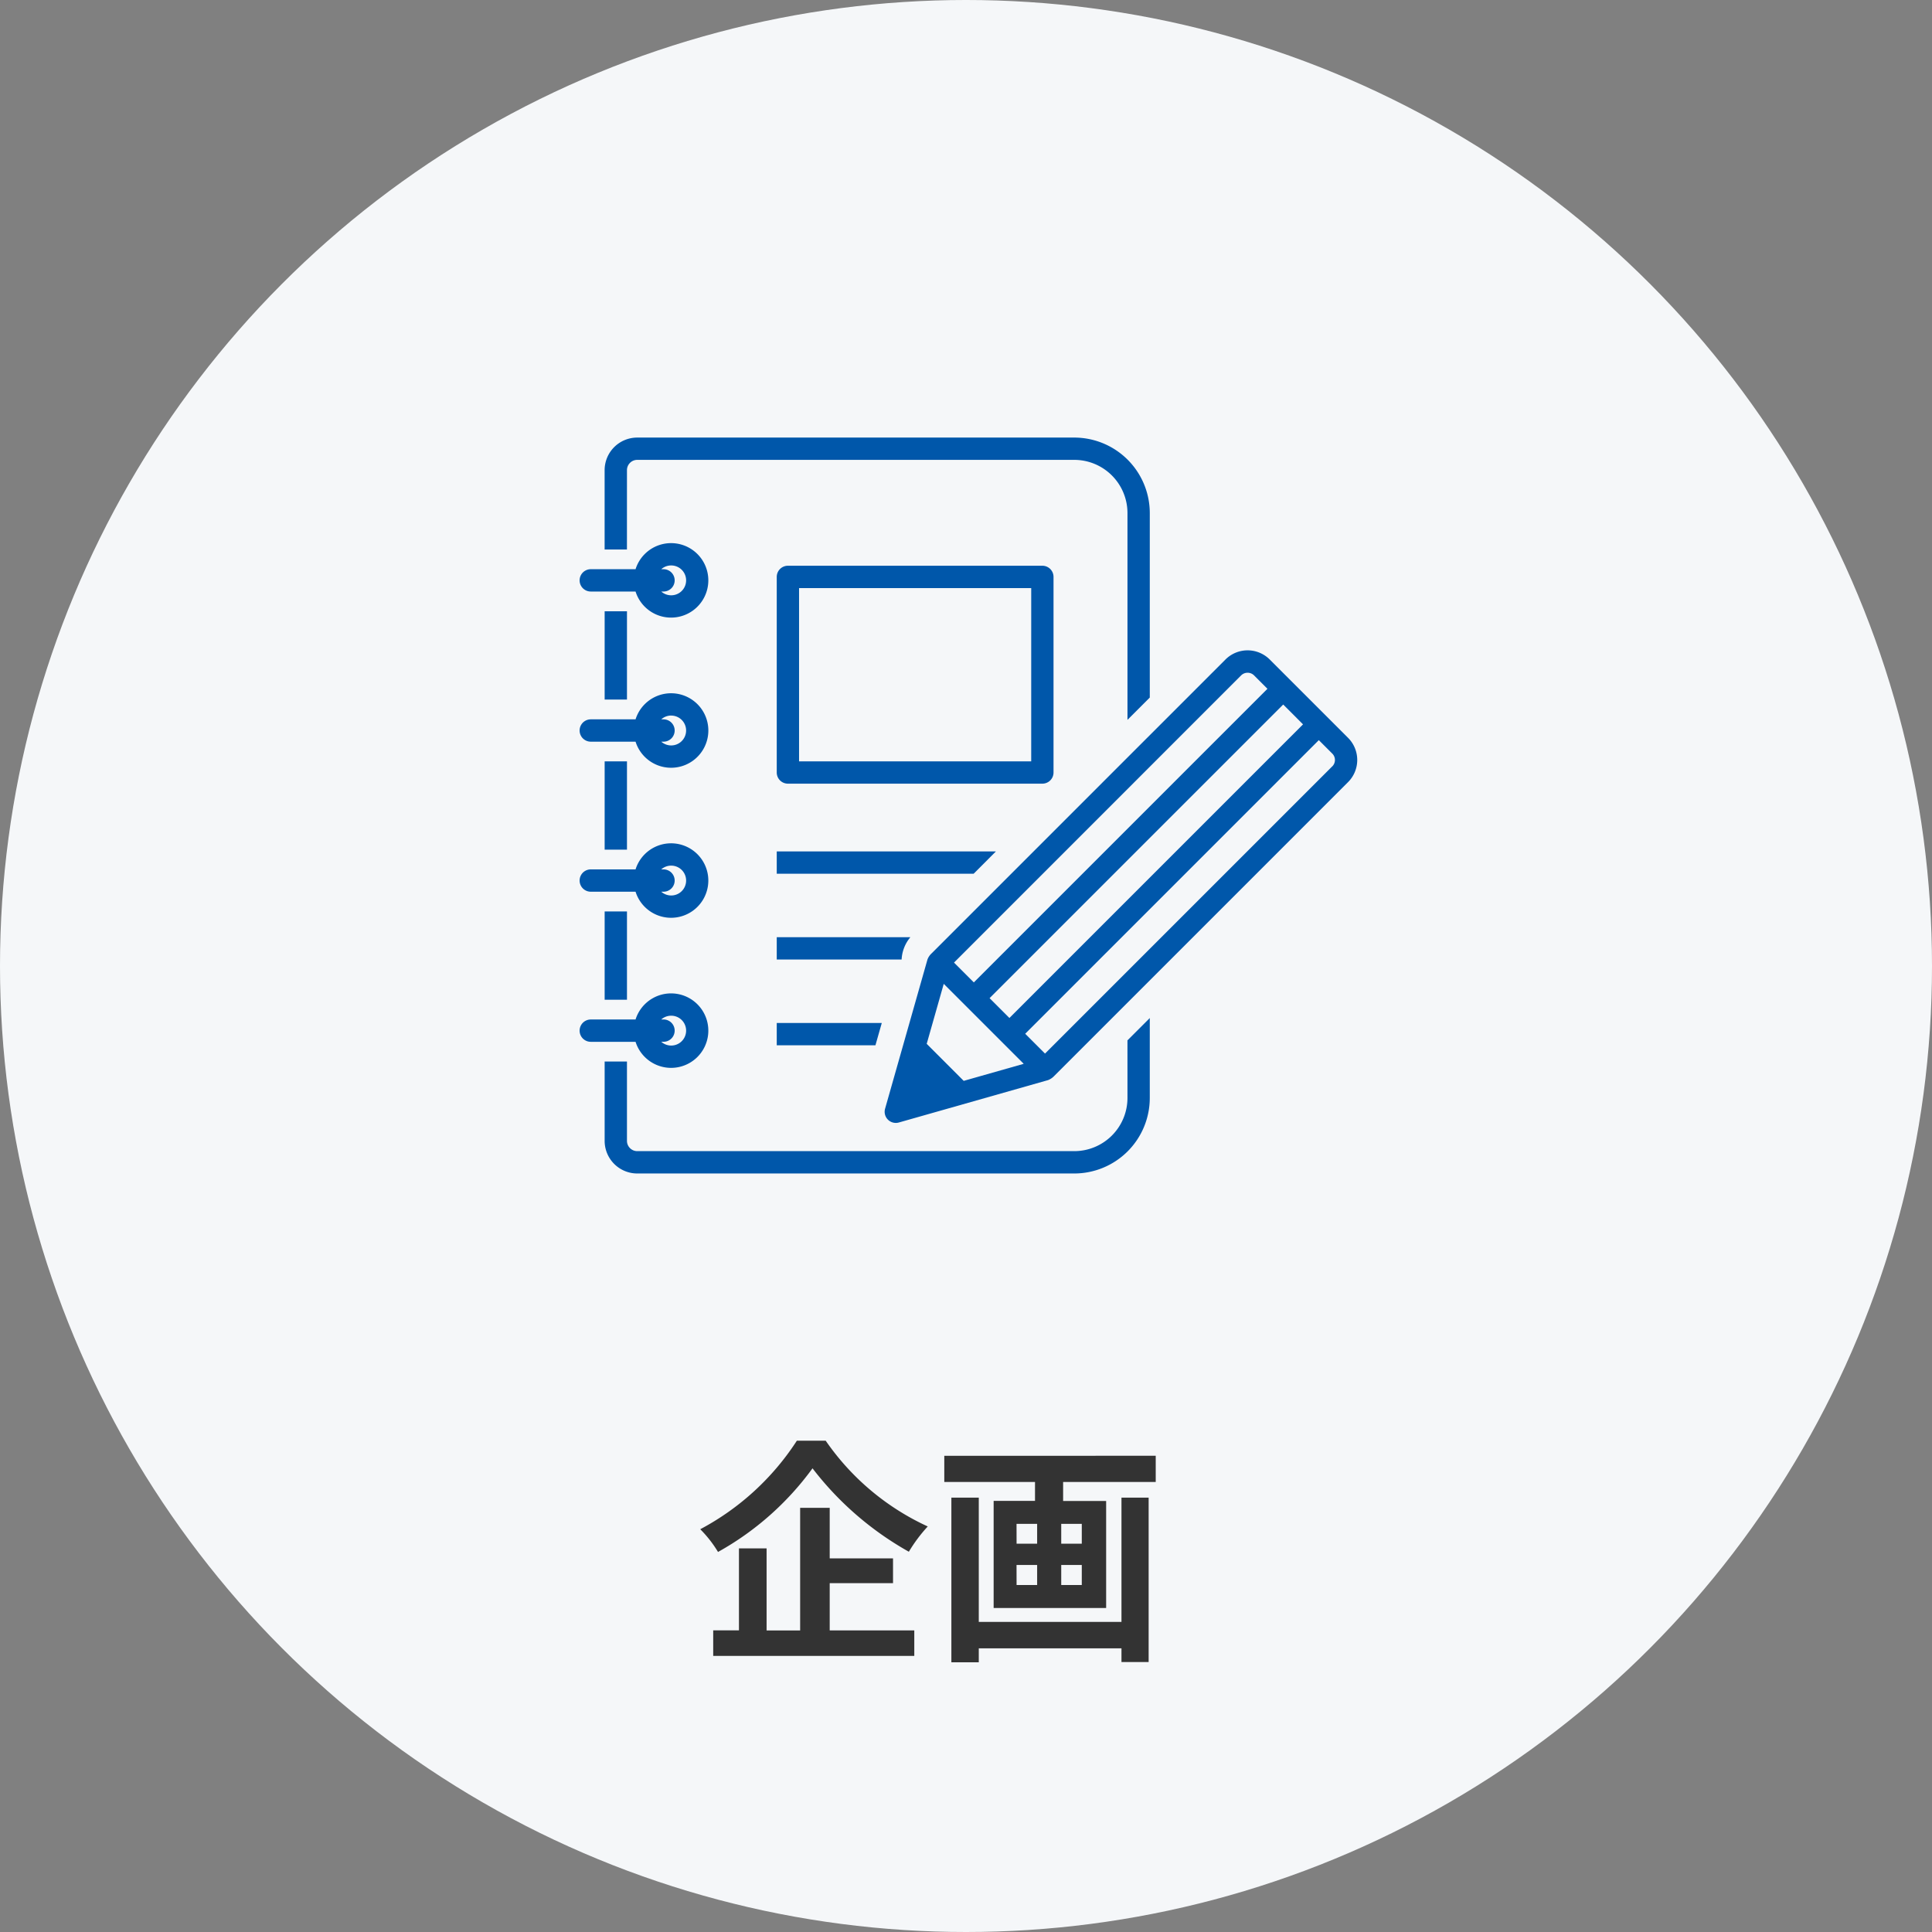 <svg xmlns="http://www.w3.org/2000/svg" width="171.736" height="171.736" viewBox="0 0 171.736 171.736"><rect x="0" y="0" width="171.736" height="171.736" fill="#808080" stroke="none"/><g transform="translate(-580 -3317.78)"><circle cx="85.868" cy="85.868" r="85.868" transform="translate(580 3317.78)" fill="#f5f7f9"/><path d="M-11.991-17.871A23.155,23.155,0,0,1-20.58-10,10.522,10.522,0,0,1-19-7.98a26.018,26.018,0,0,0,8.4-7.434A28.109,28.109,0,0,0-2.037-8a13.618,13.618,0,0,1,1.68-2.247,22.327,22.327,0,0,1-9.072-7.623ZM-9.072-5.208h5.628v-2.2H-9.072v-4.494H-11.7v10.9h-2.982V-8.3h-2.457v7.287h-2.289V1.26H-1.554V-1.008H-9.072ZM16.863-1.764H4.179V-12.81H1.743V1.827H4.179V.588H16.863V1.806h2.415V-12.81H16.863ZM13.335-8.715H11.508v-1.764h1.827Zm0,3.675H11.508V-6.825h1.827Zm-5.8-1.785H9.366V-5.04H7.539Zm0-3.654H9.366v1.764H7.539ZM1.113-16.527V-14.2H9.177v1.68H5.5V-3h10v-9.513H11.676V-14.2h8.232v-2.331Z" transform="translate(662.825 3463.714)" fill="#333"/><g transform="translate(631.522 3356.674)"><rect width="1.984" height="7.848" transform="translate(2.226 28.784)" fill="#0057aa"/><rect width="1.984" height="7.848" transform="translate(2.226 42.125)" fill="#0057aa"/><rect width="1.984" height="7.848" transform="translate(2.226 15.442)" fill="#0057aa"/><path d="M37.742,77.88h3.981a3.31,3.31,0,1,0,0-1.984H37.742a.992.992,0,0,0,0,1.984Zm7.139-2.318a1.327,1.327,0,1,1-.873,2.318h.2a.992.992,0,1,0,0-1.984h-.2A1.318,1.318,0,0,1,44.881,75.562Z" transform="translate(-36.75 -64.193)" fill="#0057aa"/><path d="M37.742,121.6h3.981a3.311,3.311,0,1,0,0-1.984H37.742a.992.992,0,1,0,0,1.984Zm7.139-2.319a1.327,1.327,0,1,1-.873,2.319h.2a.992.992,0,1,0,0-1.984h-.2A1.315,1.315,0,0,1,44.881,119.278Z" transform="translate(-36.75 -94.567)" fill="#0057aa"/><path d="M37.742,165.313h3.981a3.31,3.31,0,1,0,0-1.984H37.742a.992.992,0,1,0,0,1.984Zm7.139-2.318a1.327,1.327,0,1,1-.873,2.318h.2a.992.992,0,1,0,0-1.984h-.2A1.317,1.317,0,0,1,44.881,162.995Z" transform="translate(-36.75 -124.943)" fill="#0057aa"/><path d="M118.772,98.541V81.154a.992.992,0,0,0-.992-.992H95.161a.992.992,0,0,0-.992.992V98.541a.992.992,0,0,0,.992.992H117.78A.992.992,0,0,0,118.772,98.541Zm-1.984-.992H96.153v-15.4h20.636Z" transform="translate(-76.646 -68.767)" fill="#0057aa"/><path d="M94.169,215.322h8.773l.564-1.984H94.169Z" transform="translate(-76.646 -161.301)" fill="#0057aa"/><path d="M46.026,45.722a.915.915,0,0,1,.914-.914H85.79a4.731,4.731,0,0,1,4.726,4.726V67.92L92.5,65.936v-16.4a6.717,6.717,0,0,0-6.709-6.71H46.94a2.9,2.9,0,0,0-2.9,2.9v7.051h1.984Z" transform="translate(-41.817 -42.824)" fill="#0057aa"/><path d="M90.516,219.006a4.731,4.731,0,0,1-4.726,4.726H46.94a.915.915,0,0,1-.914-.914v-7.052H44.042v7.052a2.9,2.9,0,0,0,2.9,2.9H85.79a6.717,6.717,0,0,0,6.709-6.71V211.9l-1.984,1.984Z" transform="translate(-41.817 -160.301)" fill="#0057aa"/><path d="M113.651,163.376H94.169v1.984h17.5Z" transform="translate(-76.646 -126.586)" fill="#0057aa"/><path d="M106.048,188.357H94.169v1.984h11.1A3.341,3.341,0,0,1,106.048,188.357Z" transform="translate(-76.646 -143.944)" fill="#0057aa"/><path d="M166.793,112.582l-1.9-1.9h0l-5.063-5.063a2.782,2.782,0,0,0-3.935,0l-26.137,26.137a1.4,1.4,0,0,0-.352.529l-3.768,13.264a.992.992,0,0,0,1.225,1.225l13.264-3.768a1.5,1.5,0,0,0,.529-.352l26.137-26.137a2.782,2.782,0,0,0,0-3.935Zm-31.865,23.139,26.1-26.1,1.762,1.763-26.1,26.1Zm22.37-28.7a.818.818,0,0,1,1.129,0l1.2,1.2-26.1,26.1-1.762-1.762Zm-24.67,36.052-3.29-3.29,1.515-5.333,7.108,7.108Zm32.762-27.959-25.535,25.535-1.762-1.763,26.1-26.1,1.2,1.2a.8.8,0,0,1,0,1.129Z" transform="translate(-98.485 -85.889)" fill="#0057aa"/><path d="M44.881,211.348a3.31,3.31,0,1,0-3.158-4.3H37.742a.992.992,0,1,0,0,1.984h3.981A3.316,3.316,0,0,0,44.881,211.348Zm0-4.637a1.327,1.327,0,1,1-.873,2.318h.2a.992.992,0,1,0,0-1.984h-.2A1.316,1.316,0,0,1,44.881,206.712Z" transform="translate(-36.75 -155.319)" fill="#0057aa"/></g></g></svg>